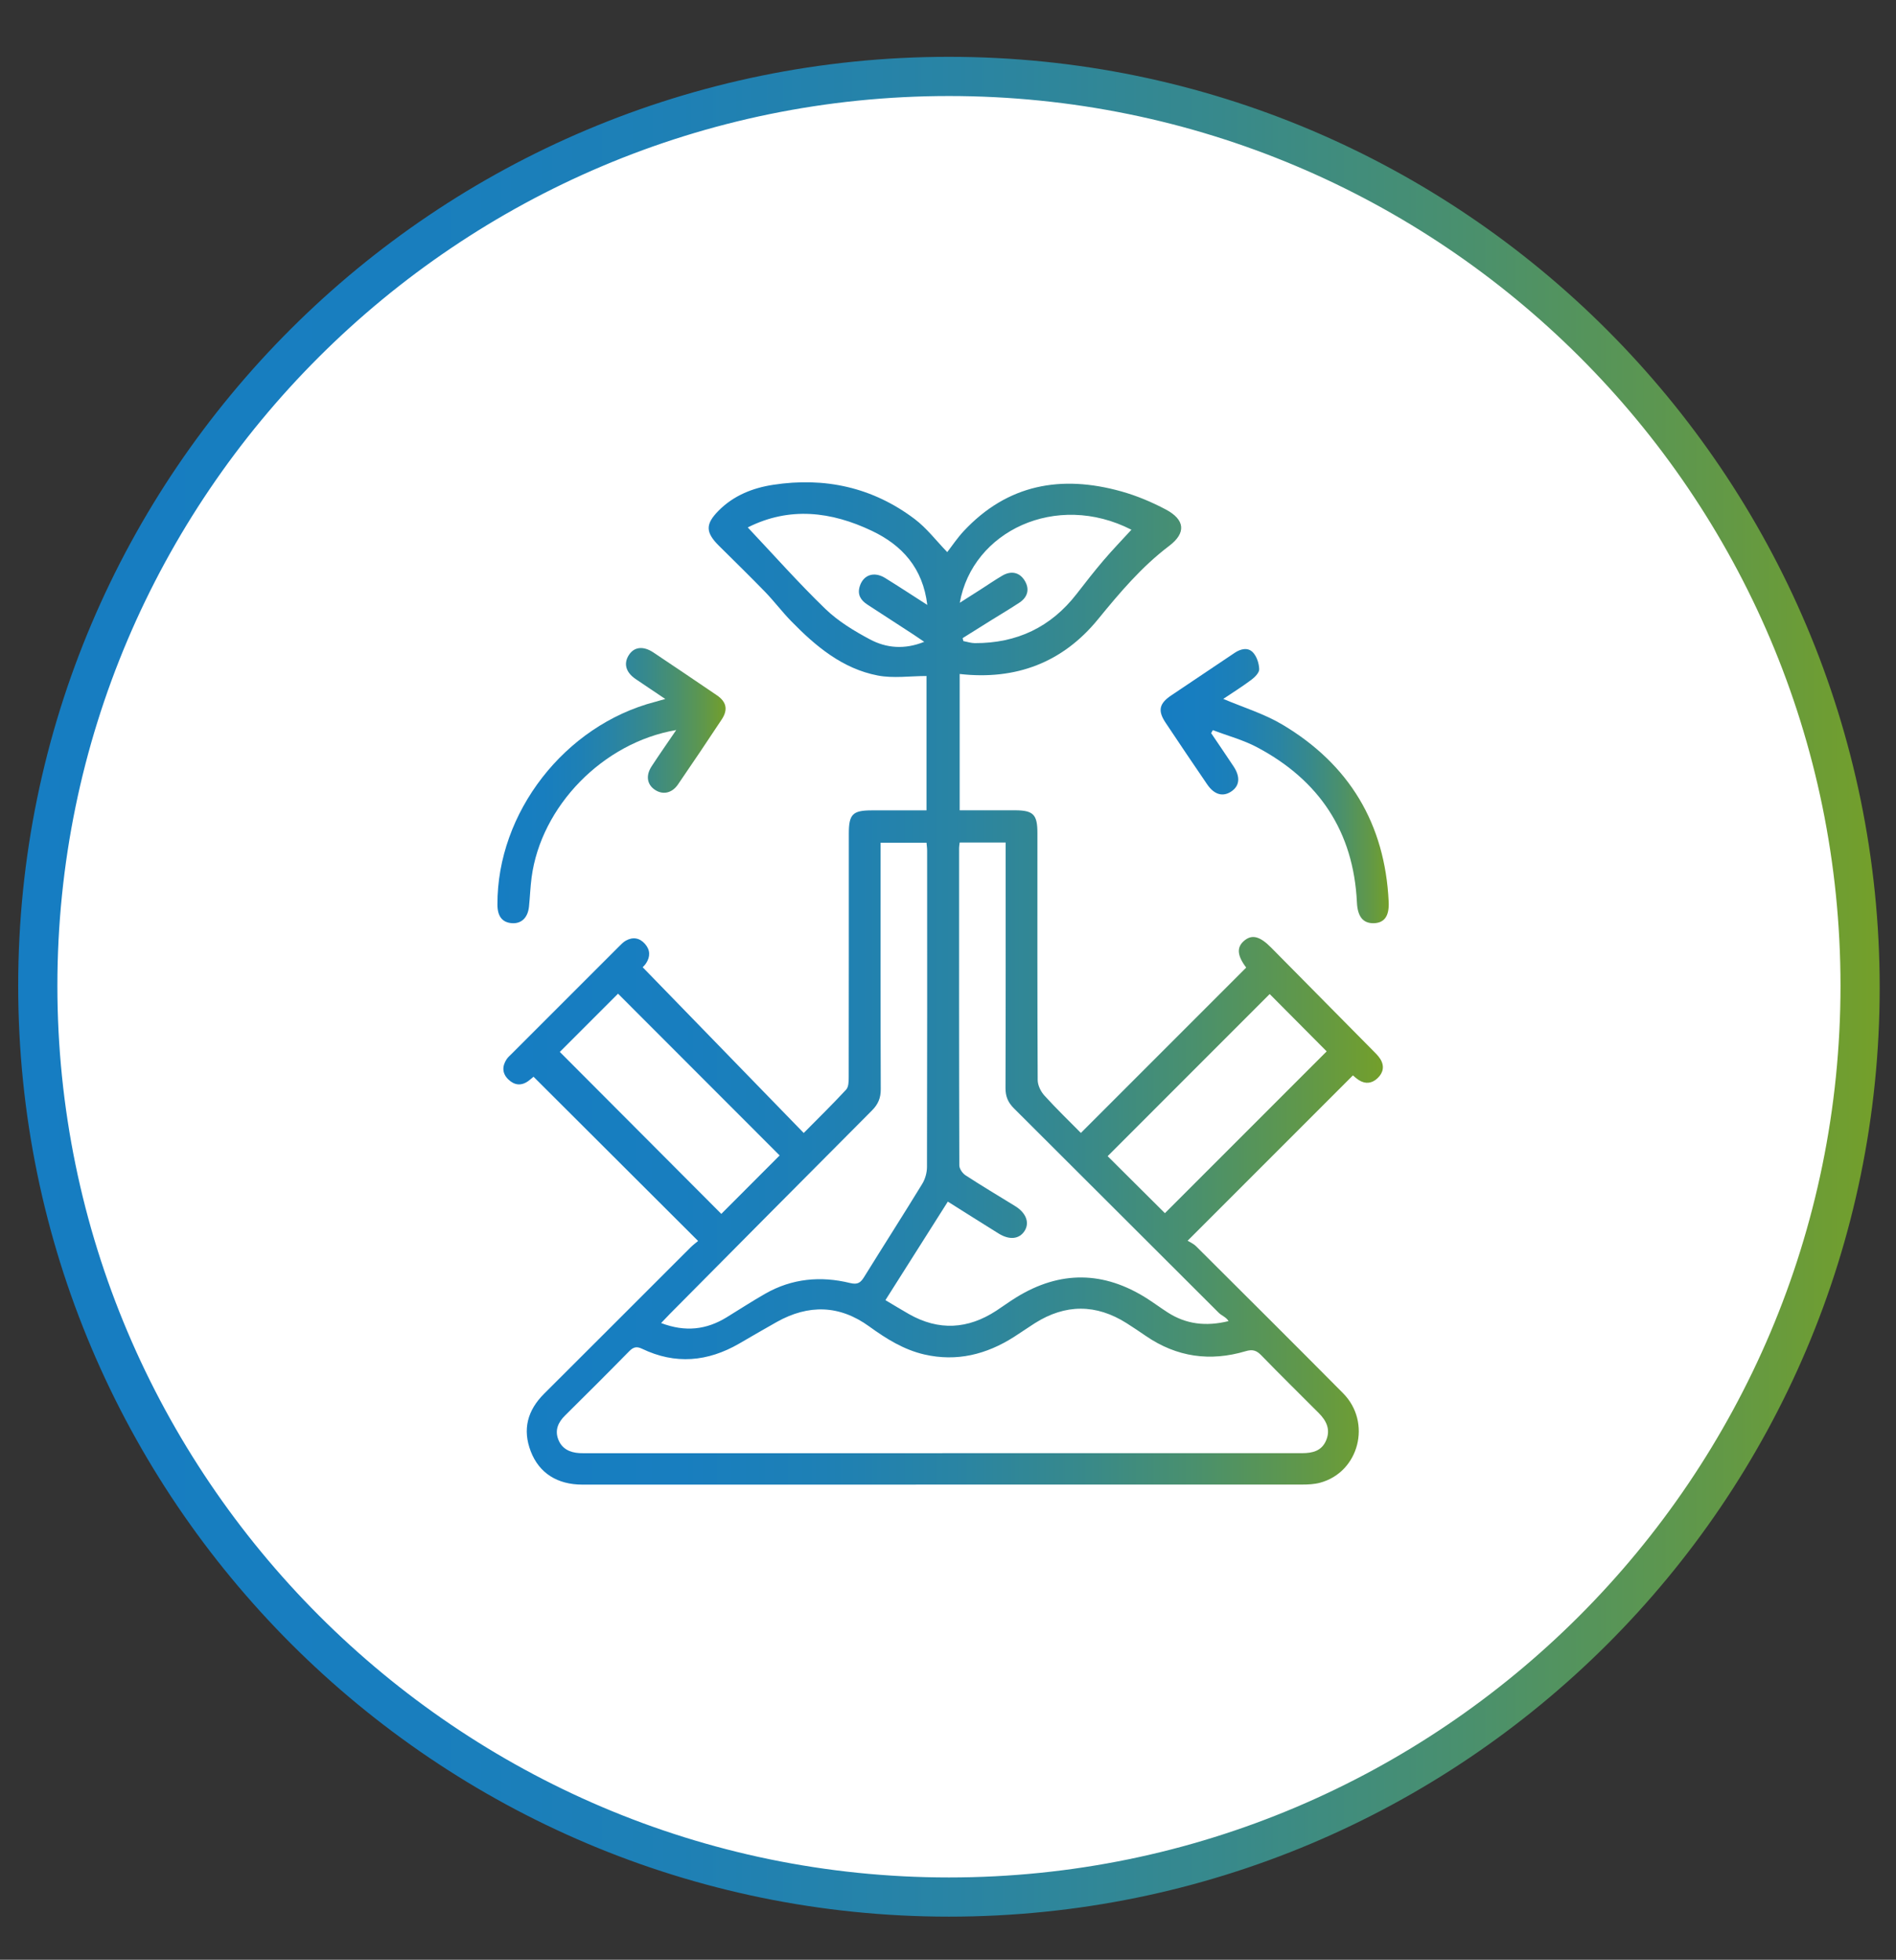 <?xml version="1.0" encoding="utf-8"?>
<!-- Generator: Adobe Illustrator 16.0.0, SVG Export Plug-In . SVG Version: 6.00 Build 0)  -->
<!DOCTYPE svg PUBLIC "-//W3C//DTD SVG 1.1//EN" "http://www.w3.org/Graphics/SVG/1.1/DTD/svg11.dtd">
<svg version="1.1" id="Layer_1" xmlns="http://www.w3.org/2000/svg" xmlns:xlink="http://www.w3.org/1999/xlink" x="0px" y="0px"
	 width="576px" height="595.281px" viewBox="134.445 0 576 595.281" enable-background="new 134.445 0 576 595.281"
	 xml:space="preserve">
<rect x="134.445" y="0" width="576" height="595.281" fill="#333333" stroke="none"/>
<g>
	<circle fill="#FFFFFF" cx="422.731" cy="299.426" r="276.805"/>
	
		<linearGradient id="SVGID_1_" gradientUnits="userSpaceOnUse" x1="-5.974" y1="48.085" x2="89.707" y2="48.085" gradientTransform="matrix(5.953 0 0 -5.953 168.79 585.958)">
		<stop  offset="0" style="stop-color:#167DC2"/>
		<stop  offset="0.202" style="stop-color:#187EBF"/>
		<stop  offset="0.364" style="stop-color:#1E80B5"/>
		<stop  offset="0.512" style="stop-color:#2984A4"/>
		<stop  offset="0.652" style="stop-color:#37898C"/>
		<stop  offset="0.786" style="stop-color:#4A906D"/>
		<stop  offset="0.915" style="stop-color:#619848"/>
		<stop  offset="1" style="stop-color:#739F2B"/>
	</linearGradient>
	<path fill="url(#SVGID_1_)" d="M422.731,582.184c-155.964,0-282.758-126.795-282.758-282.76
		c0-155.963,126.794-282.161,282.758-282.161c155.963,0,282.758,126.794,282.758,282.758S578.694,582.184,422.731,582.184z
		 M422.731,29.169c-149.415,0-270.853,121.438-270.853,270.257c0,148.82,121.438,270.854,270.853,270.854
		s270.854-121.438,270.854-270.854C693.582,150.01,572.146,29.169,422.731,29.169z"/>
</g>
<linearGradient id="SVGID_2_" gradientUnits="userSpaceOnUse" x1="262.425" y1="287.918" x2="529.615" y2="287.918" gradientTransform="matrix(1 0 0 -1 24.945 586.64)">
	<stop  offset="0" style="stop-color:#167DC2"/>
	<stop  offset="0.202" style="stop-color:#187EBF"/>
	<stop  offset="0.364" style="stop-color:#1E80B5"/>
	<stop  offset="0.512" style="stop-color:#2984A4"/>
	<stop  offset="0.652" style="stop-color:#37898C"/>
	<stop  offset="0.786" style="stop-color:#4A906D"/>
	<stop  offset="0.915" style="stop-color:#619848"/>
	<stop  offset="1" style="stop-color:#739F2B"/>
</linearGradient>
<path fill="url(#SVGID_2_)" d="M513.036,293.907c-2.77-3.674-2.986-6.218-0.521-8.234c2.349-1.921,4.756-1.229,8.096,2.158
	c10.248,10.395,20.531,20.755,30.789,31.14c0.857,0.867,1.781,1.726,2.406,2.751c1.291,2.113,0.871,4.159-0.891,5.808
	c-1.662,1.559-3.613,1.833-5.608,0.58c-0.771-0.481-1.437-1.127-1.849-1.457c-16.561,16.563-33.051,33.054-50.219,50.223
	c0.551,0.354,1.752,0.857,2.608,1.711c14.899,14.837,29.801,29.674,44.61,44.601c8.797,8.864,4.867,24.021-7.003,27.2
	c-1.744,0.467-3.632,0.549-5.452,0.55c-72.886,0.026-145.77,0.024-218.652,0.018c-7.565-0.001-13.091-3.477-15.637-10.038
	c-2.606-6.716-1.029-12.529,4.046-17.582c14.828-14.767,29.603-29.589,44.411-44.374c0.791-0.789,1.701-1.458,2.355-2.015
	c-16.797-16.759-33.308-33.231-49.996-49.884c-0.241,0.198-0.891,0.795-1.6,1.308c-2.161,1.56-4.258,1.273-6.081-0.513
	c-1.866-1.829-1.895-3.967-0.497-6.109c0.384-0.589,0.948-1.064,1.452-1.569c10.896-10.902,21.794-21.805,32.701-32.695
	c0.646-0.646,1.306-1.337,2.09-1.772c2.152-1.196,4.18-0.83,5.792,0.999c1.611,1.826,1.662,3.878,0.323,5.903
	c-0.438,0.662-1.056,1.206-1.03,1.177c16.301,16.776,32.481,33.428,48.931,50.356c4.529-4.582,8.822-8.776,12.893-13.178
	c0.738-0.797,0.774-2.44,0.777-3.693c0.042-24.703,0.029-49.405,0.033-74.109c0.001-5.832,1.17-7.011,6.927-7.016
	c5.491-0.004,10.982-0.001,16.671-0.001c0-13.782,0-27.299,0-40.813c-4.998,0-10.071,0.763-14.82-0.153
	c-10.73-2.071-18.843-8.885-26.265-16.484c-2.777-2.843-5.181-6.05-7.944-8.907c-4.602-4.756-9.354-9.366-14.046-14.033
	c-4.079-4.058-4.139-6.536-0.118-10.607c4.561-4.62,10.346-6.926,16.571-7.886c15.719-2.423,30.269,0.753,43.033,10.396
	c3.678,2.778,6.561,6.608,9.89,10.042c1.428-1.836,3.026-4.256,4.978-6.349c13.334-14.305,29.687-17.173,47.869-12.101
	c4.669,1.303,9.253,3.227,13.54,5.497c5.863,3.107,6.244,7.121,1.041,11.063c-8.391,6.354-15.028,14.218-21.646,22.319
	c-10.688,13.083-24.898,18.539-42.004,16.59c0,13.646,0,27.361,0,41.399c5.701,0,11.283-0.019,16.867,0.005
	c5.529,0.024,6.751,1.305,6.75,6.906c-0.005,25.009-0.041,50.019,0.083,75.028c0.008,1.585,0.925,3.48,2.02,4.688
	c3.612,3.99,7.501,7.73,11.103,11.384C479.716,327.232,496.361,310.587,513.036,293.907z M420.727,441.411c0-0.006,0-0.013,0-0.018
	c36.436,0,72.873-0.005,109.309,0.007c3.153,0.001,5.934-0.661,7.293-3.896c1.389-3.301,0.076-5.951-2.232-8.271
	c-5.834-5.855-11.742-11.641-17.496-17.575c-1.461-1.506-2.672-1.846-4.729-1.231c-10.785,3.219-20.942,1.802-30.304-4.616
	c-1.935-1.325-3.88-2.639-5.86-3.892c-9.288-5.872-18.598-5.863-27.884,0.006c-2.153,1.361-4.235,2.84-6.388,4.203
	c-8.351,5.298-17.33,7.552-27.134,5.306c-6.279-1.438-11.631-4.785-16.78-8.52c-9.058-6.567-18.464-6.754-28.104-1.359
	c-3.824,2.14-7.604,4.357-11.396,6.555c-9.565,5.536-19.405,6.431-29.501,1.588c-1.693-0.813-2.689-0.52-3.954,0.769
	c-6.433,6.557-12.941,13.038-19.469,19.502c-2.061,2.041-3.123,4.373-2.09,7.169c1.075,2.912,3.517,4.084,6.493,4.25
	c1.018,0.057,2.04,0.024,3.061,0.024C349.284,441.411,385.006,441.411,420.727,441.411z M426,255.911
	c-0.075,0.642-0.184,1.128-0.184,1.617c-0.011,32.155-0.028,64.31,0.068,96.464c0.004,1.022,0.964,2.404,1.88,3.002
	c4.954,3.227,10.036,6.254,15.071,9.354c3.354,2.063,4.482,5.079,2.851,7.587c-1.609,2.469-4.569,2.791-7.853,0.756
	c-5.105-3.166-10.178-6.389-15.44-9.698c-6.317,9.972-12.559,19.824-18.959,29.927c2.619,1.555,4.862,2.938,7.153,4.237
	c9.049,5.14,17.896,4.612,26.53-1.025c2.051-1.338,4.023-2.796,6.106-4.076c13.313-8.188,26.566-7.992,39.718,0.39
	c2.149,1.37,4.195,2.902,6.344,4.272c5.481,3.492,11.454,4.274,18.385,2.573c-0.689-1.211-2.07-1.63-2.974-2.526
	c-20.757-20.674-41.443-41.414-62.206-62.083c-1.799-1.791-2.588-3.618-2.578-6.184c0.083-23.886,0.048-47.772,0.047-71.659
	c0-0.974,0-1.947,0-2.928C435.044,255.911,430.59,255.911,426,255.911z M335.287,401.878c7.387,2.813,13.8,2.011,19.915-1.746
	c3.905-2.398,7.755-4.9,11.733-7.173c8.104-4.625,16.815-5.43,25.732-3.247c2.359,0.578,3.231-0.105,4.311-1.845
	c5.856-9.441,11.849-18.801,17.646-28.277c0.893-1.46,1.43-3.39,1.434-5.103c0.082-32.045,0.059-64.09,0.047-96.135
	c0-0.787-0.123-1.573-0.189-2.372c-4.709,0-9.228,0-13.952,0c0,1.139,0,2.045,0,2.95c0,23.981-0.038,47.966,0.051,71.947
	c0.01,2.68-0.824,4.584-2.691,6.455c-20.47,20.521-40.872,41.105-61.291,61.679C337.198,399.85,336.394,400.719,335.287,401.878z
	 M304.514,319.524c16.451,16.495,32.9,32.988,49.065,49.196c5.809-5.819,11.819-11.84,17.72-17.75
	c-16.284-16.297-32.772-32.799-49.097-49.136C316.255,307.783,310.226,313.811,304.514,319.524z M520.173,301.944
	c-16.627,16.631-33.117,33.127-49.23,49.245c5.805,5.777,11.854,11.797,17.399,17.315c16.246-16.247,32.733-32.735,49.143-49.146
	C531.815,313.655,525.851,307.657,520.173,301.944z M361.613,160.207c7.99,8.467,15.482,16.939,23.596,24.769
	c3.883,3.747,8.725,6.683,13.529,9.241c4.994,2.659,10.507,3.143,16.484,0.738c-1.352-0.917-2.249-1.549-3.167-2.146
	c-4.698-3.061-9.404-6.106-14.102-9.167c-1.969-1.282-3.073-2.961-2.357-5.417c1.047-3.594,4.341-4.77,7.76-2.653
	c4.143,2.563,8.216,5.241,12.798,8.176c-1.34-11.221-7.666-18.14-16.834-22.501C386.967,155.37,374.314,153.82,361.613,160.207z
	 M426.895,193.83c0.069,0.298,0.139,0.596,0.209,0.895c1.161,0.219,2.322,0.624,3.484,0.628c12.729,0.05,23.097-4.82,30.935-14.945
	c2.678-3.46,5.37-6.916,8.21-10.242c2.747-3.217,5.692-6.265,8.434-9.258c-22.868-11.698-48.295,0.474-52.143,22.189
	c2.295-1.464,4.402-2.806,6.508-4.152c2.145-1.372,4.239-2.827,6.438-4.105c2.673-1.554,5.152-0.984,6.673,1.364
	c1.651,2.551,1.159,5.09-1.506,6.851c-2.889,1.907-5.872,3.668-8.811,5.5C432.513,190.306,429.704,192.071,426.895,193.83z"/>
<linearGradient id="SVGID_3_" gradientUnits="userSpaceOnUse" x1="462.096" y1="347.85" x2="531.398" y2="347.85" gradientTransform="matrix(1 0 0 -1 24.945 586.64)">
	<stop  offset="0" style="stop-color:#167DC2"/>
	<stop  offset="0.202" style="stop-color:#187EBF"/>
	<stop  offset="0.364" style="stop-color:#1E80B5"/>
	<stop  offset="0.512" style="stop-color:#2984A4"/>
	<stop  offset="0.652" style="stop-color:#37898C"/>
	<stop  offset="0.786" style="stop-color:#4A906D"/>
	<stop  offset="0.915" style="stop-color:#619848"/>
	<stop  offset="1" style="stop-color:#739F2B"/>
</linearGradient>
<path fill="url(#SVGID_3_)" d="M502.394,222.699c2.268,3.361,4.559,6.709,6.801,10.089c2.088,3.147,1.863,5.837-0.562,7.538
	c-2.606,1.828-5.272,1.127-7.459-2.08c-4.25-6.231-8.479-12.479-12.653-18.762c-2.394-3.603-1.918-5.777,1.684-8.21
	c6.421-4.336,12.862-8.639,19.298-12.952c1.854-1.243,4.061-1.792,5.607-0.124c1.158,1.249,1.829,3.338,1.88,5.078
	c0.031,1.065-1.331,2.428-2.393,3.222c-2.837,2.117-5.849,3.999-8.522,5.794c6.024,2.57,12.396,4.498,17.949,7.802
	c20.32,12.087,31.189,30.131,32.301,53.857c0.207,4.379-1.369,6.423-4.595,6.474c-3.19,0.05-4.848-2.007-5.053-6.286
	c-1.028-21.566-11.479-37.154-30.345-47.16c-4.213-2.235-8.943-3.489-13.438-5.194C502.728,222.089,502.561,222.394,502.394,222.699
	z"/>
<linearGradient id="SVGID_4_" gradientUnits="userSpaceOnUse" x1="260.62" y1="348.002" x2="329.928" y2="348.002" gradientTransform="matrix(1 0 0 -1 24.945 586.64)">
	<stop  offset="0" style="stop-color:#167DC2"/>
	<stop  offset="0.202" style="stop-color:#187EBF"/>
	<stop  offset="0.364" style="stop-color:#1E80B5"/>
	<stop  offset="0.512" style="stop-color:#2984A4"/>
	<stop  offset="0.652" style="stop-color:#37898C"/>
	<stop  offset="0.786" style="stop-color:#4A906D"/>
	<stop  offset="0.915" style="stop-color:#619848"/>
	<stop  offset="1" style="stop-color:#739F2B"/>
</linearGradient>
<path fill="url(#SVGID_4_)" d="M339.88,221.752c-22.273,3.776-41.089,23.176-43.94,44.792c-0.385,2.927-0.485,5.889-0.787,8.826
	c-0.35,3.424-2.348,5.292-5.283,5.04c-2.859-0.246-4.285-2.093-4.304-5.574c-0.146-27.989,20.452-54.506,47.882-61.644
	c0.883-0.229,1.756-0.495,3.105-0.877c-3.228-2.17-6.149-4.11-9.044-6.088c-2.964-2.026-3.682-4.685-2.011-7.271
	c1.613-2.501,4.384-2.817,7.468-0.756c6.439,4.307,12.866,8.635,19.271,12.996c2.903,1.977,3.433,4.352,1.469,7.331
	c-4.375,6.639-8.831,13.227-13.322,19.788c-1.844,2.691-4.708,3.21-7.129,1.482c-2.27-1.618-2.649-4.282-0.841-7.043
	C334.75,229.186,337.198,225.692,339.88,221.752z"/>
</svg>
